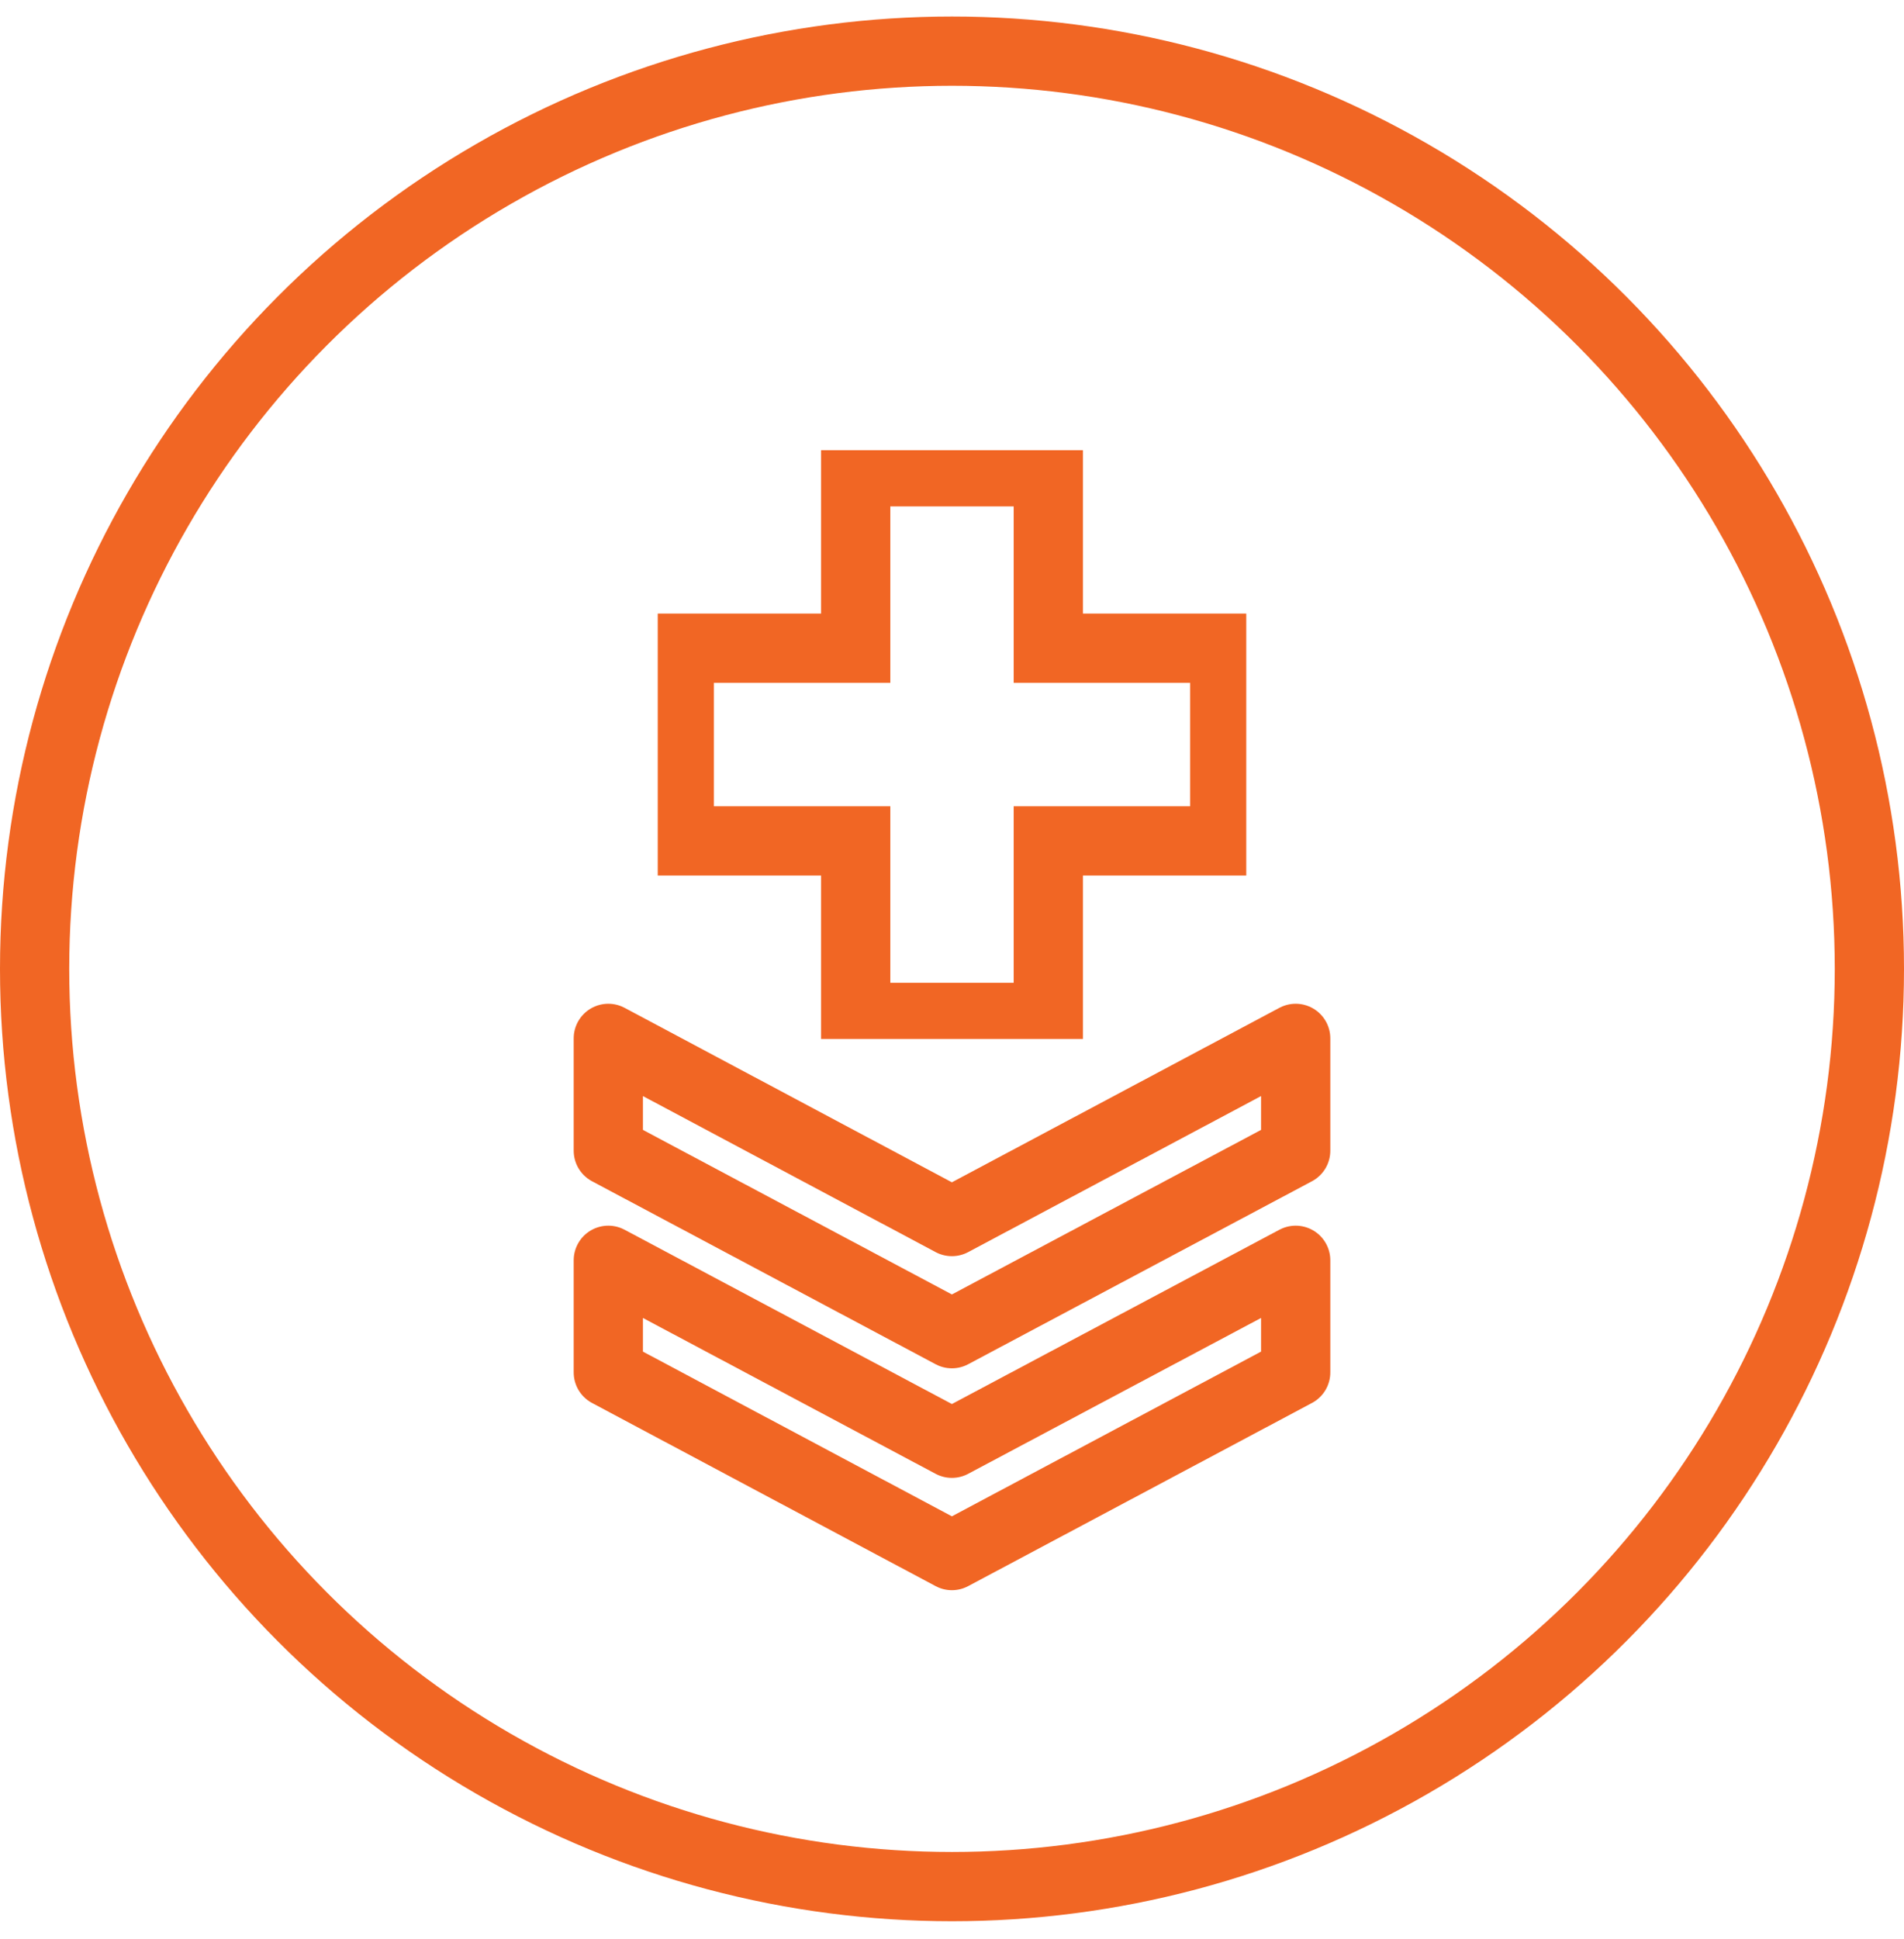 <?xml version="1.0" encoding="UTF-8"?>
<svg xmlns="http://www.w3.org/2000/svg" width="55" height="56" viewBox="0 0 55 56" fill="none">
  <circle cx="27.5" cy="27.977" r="26.5" stroke="#F16624" stroke-width="2"></circle>
  <path d="M37.428 29.984V33.227L27.497 38.511L17.572 33.227V29.984L27.497 35.273L37.428 29.984Z" stroke="#F16624" stroke-width="2" stroke-linecap="round" stroke-linejoin="round"></path>
  <g clip-path="url(#clip0_1_8)">
    <path d="M35.378 18.718H30.282V13.622H24.718V18.718H19.622V24.282H24.718V29.378H30.282V24.282H35.378V18.718Z" stroke="#F16624" stroke-width="2" stroke-miterlimit="10"></path>
  </g>
  <path d="M37.428 36.392V39.629L27.497 44.918L17.572 39.629V36.392L27.497 41.675L37.428 36.392Z" stroke="#F16624" stroke-width="2" stroke-linecap="round" stroke-linejoin="round"></path>
  <defs>
    <clipPath id="clip0_1_8">
      <rect width="17" height="17" fill="white" transform="translate(19 13)"></rect>
    </clipPath>
  </defs>
</svg>
